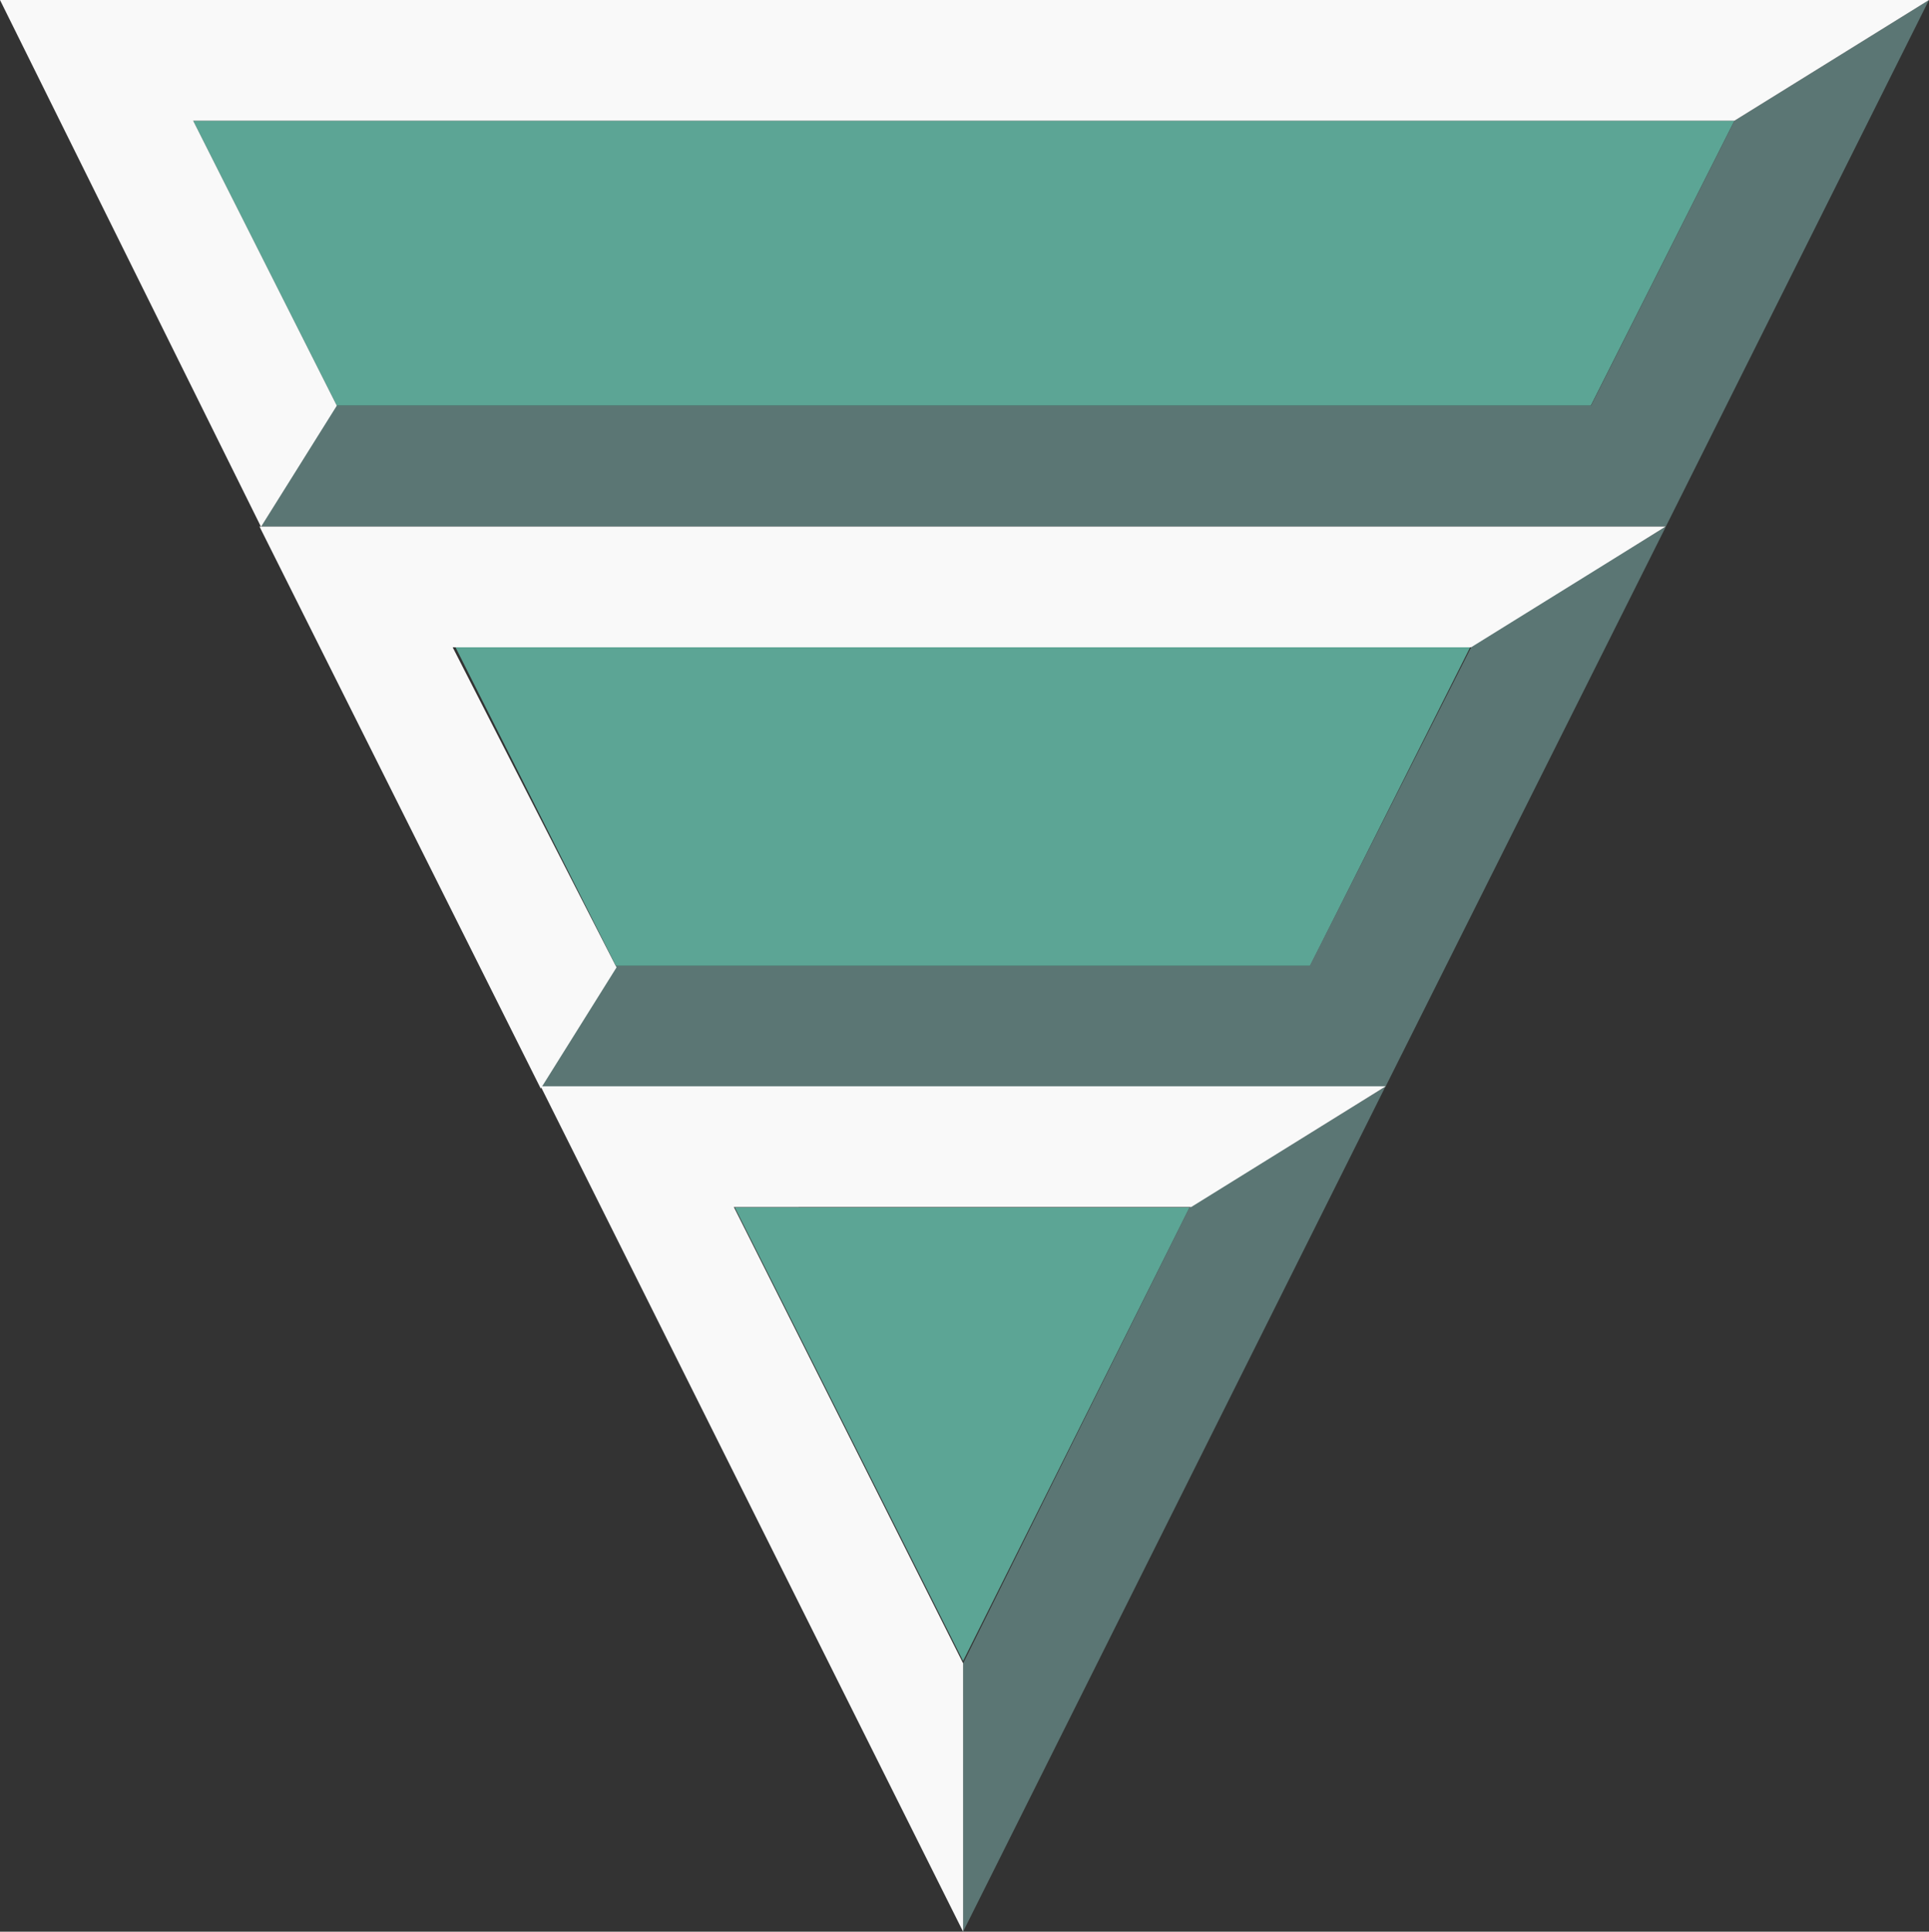 <?xml version="1.0" encoding="UTF-8" standalone="no"?>
<!-- Created with Inkscape (http://www.inkscape.org/) -->

<svg
   width="79.885mm"
   height="80mm"
   viewBox="0 0 79.885 80"
   version="1.1"
   id="svg3324"
   inkscape:version="1.2.1 (9c6d41e410, 2022-07-14)"
   sodipodi:docname="intech_logo_preloader_wshadows.svg"
   xmlns:inkscape="http://www.inkscape.org/namespaces/inkscape"
   xmlns:sodipodi="http://sodipodi.sourceforge.net/DTD/sodipodi-0.dtd"
   xmlns="http://www.w3.org/2000/svg"
   xmlns:svg="http://www.w3.org/2000/svg">
  <rect x="0" y="0" width="79.885" height="80" fill="#333333" stroke="none"/>
  <sodipodi:namedview
     id="namedview3326"
     pagecolor="#ffffff"
     bordercolor="#000000"
     borderopacity="0.25"
     inkscape:showpageshadow="2"
     inkscape:pageopacity="0.0"
     inkscape:pagecheckerboard="0"
     inkscape:deskcolor="#d1d1d1"
     inkscape:document-units="mm"
     showgrid="false"
     inkscape:zoom="2.1341967"
     inkscape:cx="56.461526"
     inkscape:cy="156.49917"
     inkscape:window-width="1920"
     inkscape:window-height="1027"
     inkscape:window-x="-8"
     inkscape:window-y="-8"
     inkscape:window-maximized="1"
     inkscape:current-layer="layer1" />
  <defs
     id="defs3321" />
  <g
     inkscape:label="Слой 1"
     inkscape:groupmode="layer"
     id="layer1"
     transform="translate(0.127,-0.406)">
    <path
       id="_239524608"
       style="clip-rule:evenodd;fill:#5ca595;fill-rule:evenodd;stroke:none;stroke-width:0.488;image-rendering:optimizeQuality;shape-rendering:geometricPrecision;text-rendering:geometricPrecision"
       class="fil1 str0"
       d="M 54.128,40.406 H 25.379 L 18.683,27.106 h 42.126 z"
       sodipodi:nodetypes="ccccc" />
    <path
       id="_239524536"
       style="clip-rule:evenodd;fill:#5ca595;fill-rule:evenodd;stroke-width:2.766;image-rendering:optimizeQuality;shape-rendering:geometricPrecision;text-rendering:geometricPrecision"
       class="fil1"
       d="M 65.752,17.206 H 13.82 L 7.873,5.406 H 71.7 Z"
       sodipodi:nodetypes="ccccc" />
    <path
       id="_239524464"
       style="clip-rule:evenodd;fill:#5ca595;fill-rule:evenodd;stroke-width:2.766;image-rendering:optimizeQuality;shape-rendering:geometricPrecision;text-rendering:geometricPrecision"
       class="fil1"
       d="M 39.757,69.196 30.3,50.406 h 18.84 z"
       sodipodi:nodetypes="cccc" />
    <path
       id="_239523144"
       style="clip-rule:evenodd;fill:#5b7674;fill-rule:evenodd;stroke-width:2.766;image-rendering:optimizeQuality;shape-rendering:geometricPrecision;text-rendering:geometricPrecision"
       class="fil4"
       d="M 39.758,69.294 49.135,50.406 57.247,45.406 39.757,80.406 Z"
       sodipodi:nodetypes="ccccc" />
    <path
       id="_239522976"
       style="clip-rule:evenodd;fill:#5b7674;fill-rule:evenodd;stroke-width:2.766;image-rendering:optimizeQuality;shape-rendering:geometricPrecision;text-rendering:geometricPrecision"
       class="fil4"
       d="M 60.852,27.106 54.113,40.406 H 25.356 l -3.099,5 H 57.253 L 68.862,22.214 Z"
       sodipodi:nodetypes="ccccccc" />
    <path
       id="_239523048"
       style="clip-rule:evenodd;fill:#5b7674;fill-rule:evenodd;stroke-width:2.766;image-rendering:optimizeQuality;shape-rendering:geometricPrecision;text-rendering:geometricPrecision"
       class="fil4"
       d="m 71.7,5.406 -5.94,11.8 -51.989,-6e-5 -3.089,5.008 H 68.859 L 79.757,0.406 Z"
       sodipodi:nodetypes="ccccccc" />
    <path
       id="_239523048-0"
       style="clip-rule:evenodd;fill:#f9f9f9;fill-rule:evenodd;stroke-width:2.766;image-rendering:optimizeQuality;shape-rendering:geometricPrecision;text-rendering:geometricPrecision"
       class="fil4"
       d="m 71.7,5.406 8.058,-5 H -0.127 L 10.682,22.224 13.821,17.206 7.873,5.406 Z"
       sodipodi:nodetypes="ccccccc" />
    <path
       id="_239523048-0-5"
       style="clip-rule:evenodd;fill:#f9f9f9;fill-rule:evenodd;stroke-width:2.766;image-rendering:optimizeQuality;shape-rendering:geometricPrecision;text-rendering:geometricPrecision"
       class="fil4"
       d="m 60.794,27.214 8.058,-5 -58.232,0 11.647,23.275 3.138,-5.018 -6.785,-13.257 z"
       sodipodi:nodetypes="ccccccc" />
    <path
       id="_239523048-0-56"
       style="clip-rule:evenodd;fill:#f9f9f9;fill-rule:evenodd;stroke-width:2.766;image-rendering:optimizeQuality;shape-rendering:geometricPrecision;text-rendering:geometricPrecision"
       class="fil4"
       d="m 49.206,50.393 8.058,-5 H 22.262 L 39.758,80.406 V 69.291 l -9.495,-18.897 z"
       sodipodi:nodetypes="ccccccc" />
  </g>
</svg>
